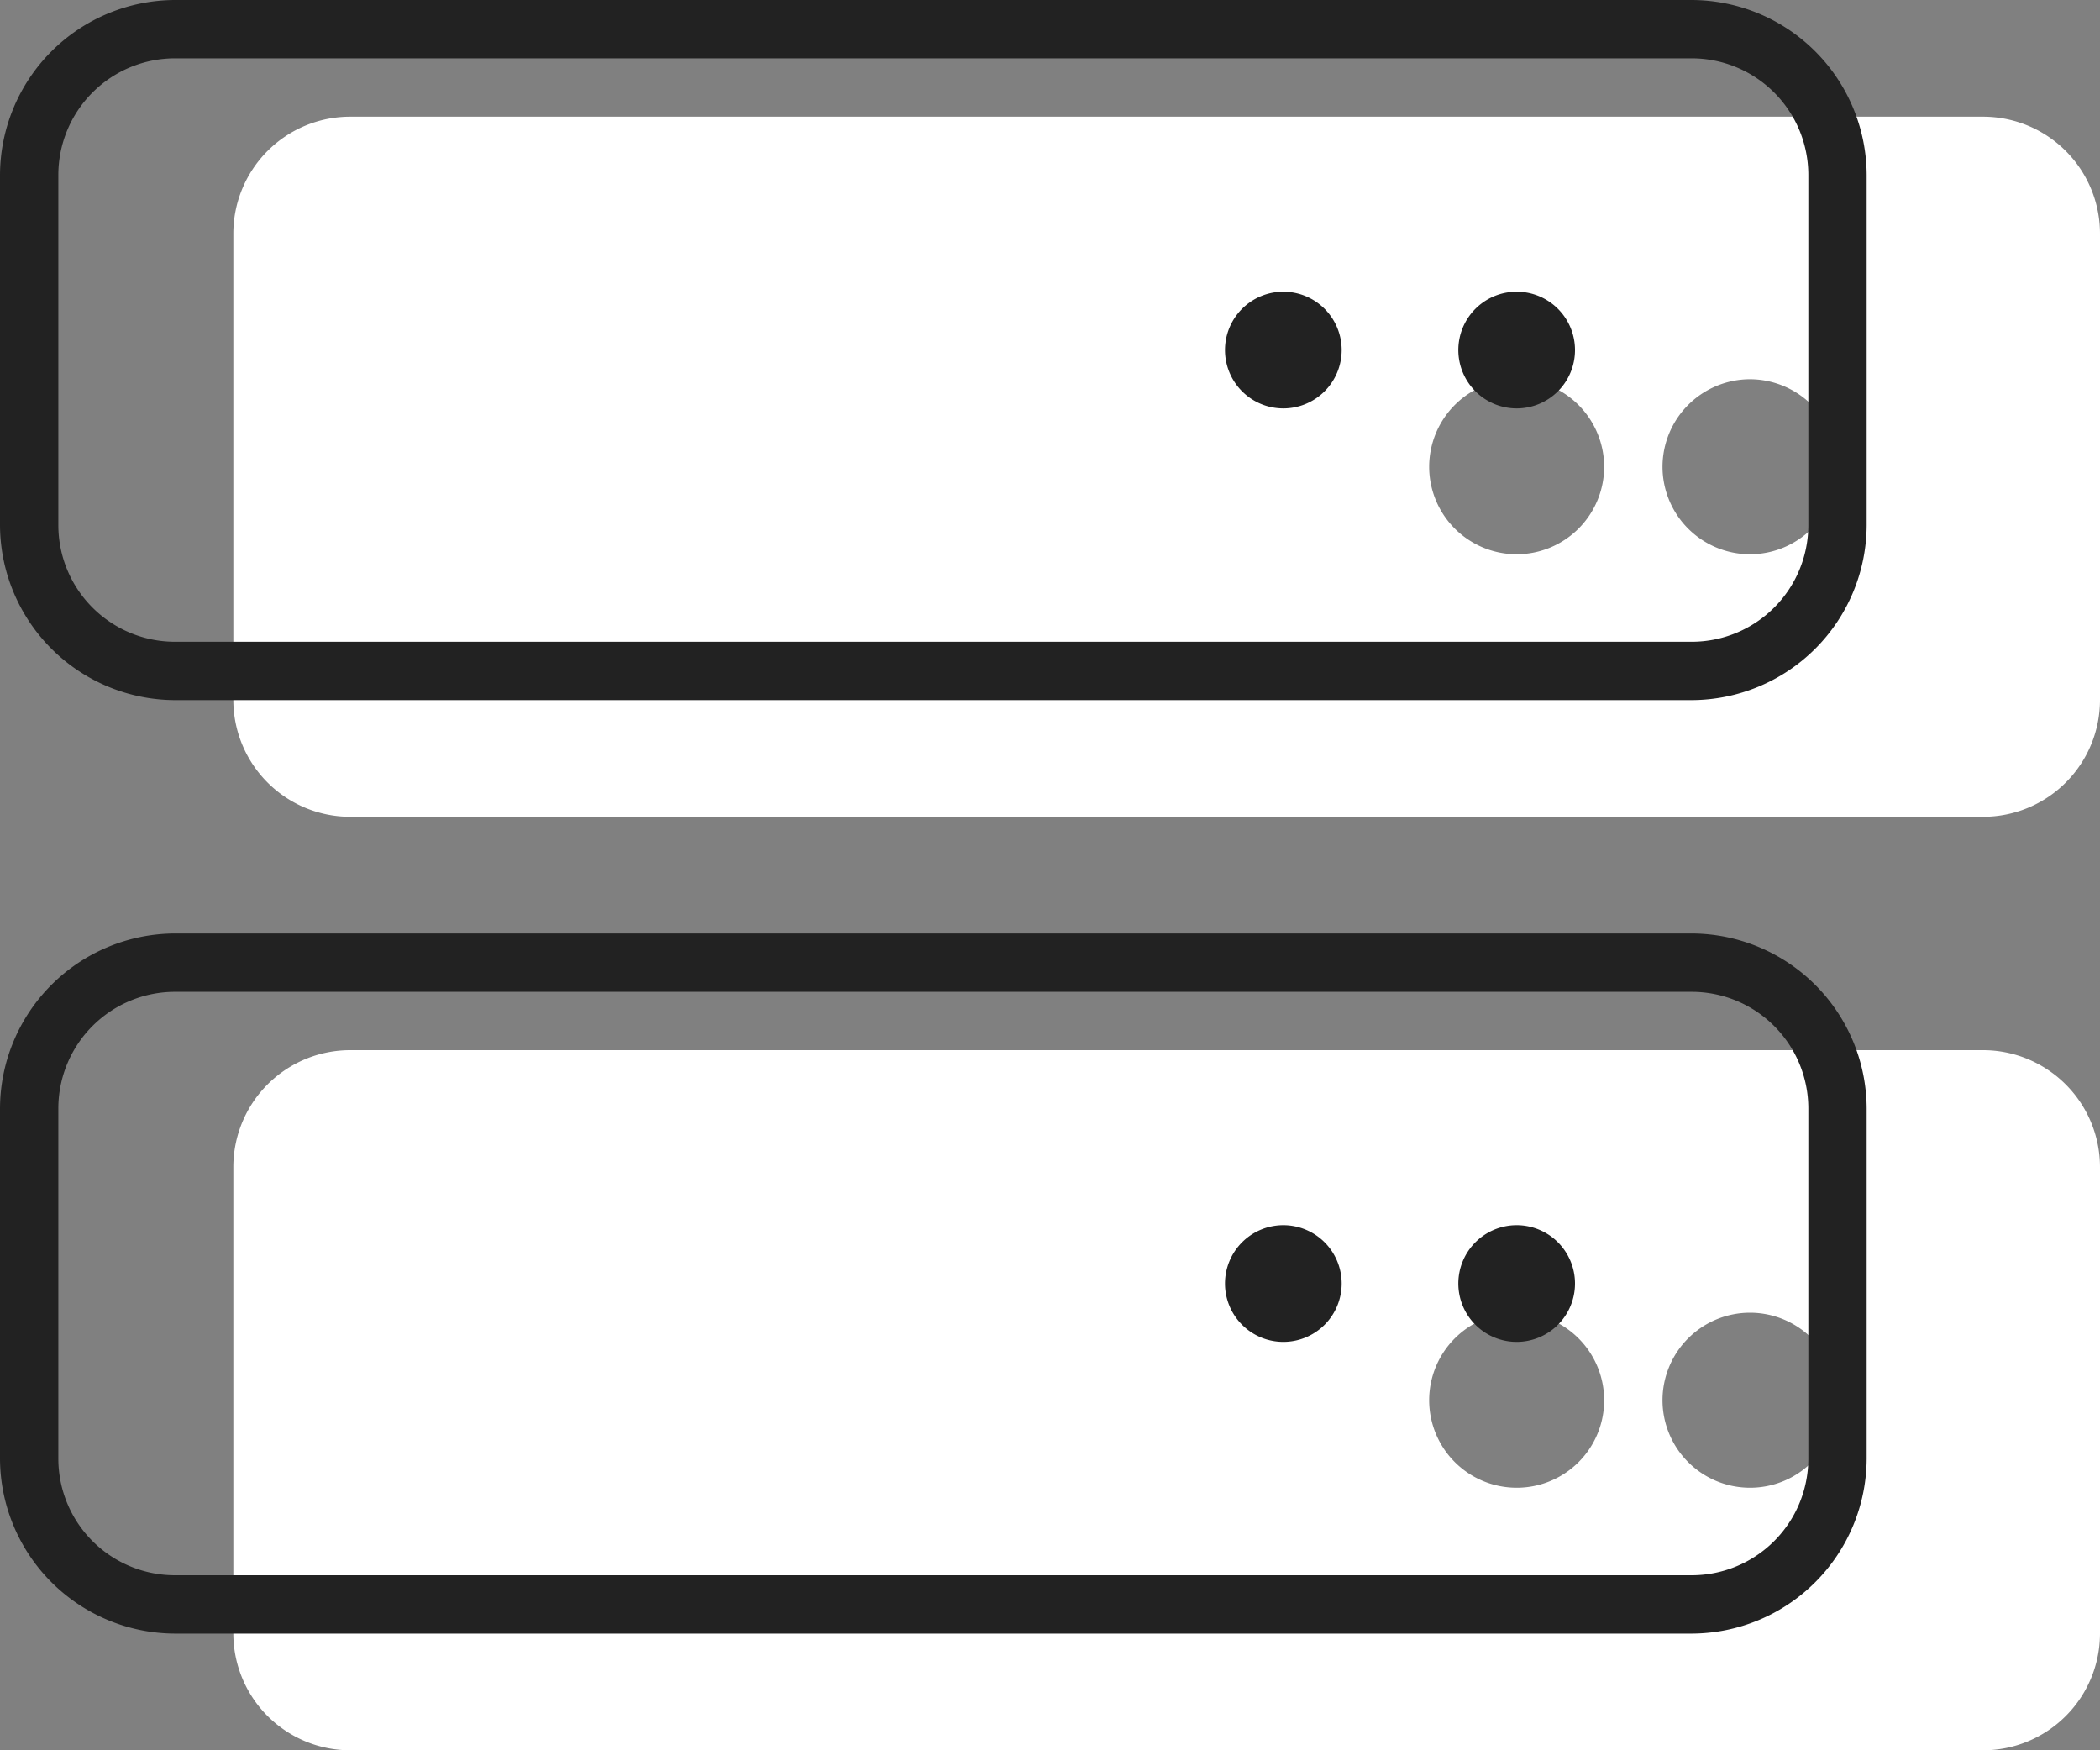 <svg xmlns="http://www.w3.org/2000/svg" width="54" height="45" viewBox="0 0 54 45">
  <rect x="0" y="0" width="54" height="45" fill="#808080" stroke="none"/>
  <g id="Group_38" data-name="Group 38" transform="translate(-1094 -2633)">
    <path id="shield-check" d="M45-15H3a3.006,3.006,0,0,0-3,3V0A3.006,3.006,0,0,0,3,3H45a3.006,3.006,0,0,0,3-3V-12A3.009,3.009,0,0,0,45-15ZM33-3.75A2.251,2.251,0,0,1,30.75-6,2.251,2.251,0,0,1,33-8.25,2.251,2.251,0,0,1,35.25-6,2.248,2.248,0,0,1,33-3.75Zm6,0A2.251,2.251,0,0,1,36.75-6,2.251,2.251,0,0,1,39-8.25,2.251,2.251,0,0,1,41.25-6,2.248,2.248,0,0,1,39-3.75ZM45-39H3a3.006,3.006,0,0,0-3,3v12a3.006,3.006,0,0,0,3,3H45a3.006,3.006,0,0,0,3-3V-36A3.008,3.008,0,0,0,45-39ZM33-27.75A2.251,2.251,0,0,1,30.75-30,2.254,2.254,0,0,1,33-32.25,2.257,2.257,0,0,1,35.25-30,2.251,2.251,0,0,1,33-27.75Zm6,0A2.251,2.251,0,0,1,36.75-30,2.254,2.254,0,0,1,39-32.25,2.257,2.257,0,0,1,41.25-30,2.251,2.251,0,0,1,39-27.75Z" transform="translate(1100 2675)" fill="#fff"/>
    <path id="shield-check-2" data-name="shield-check" d="M43.5-15H4.5A4.513,4.513,0,0,0,0-10.5v9A4.513,4.513,0,0,0,4.5,3h39A4.513,4.513,0,0,0,48-1.5v-9A4.513,4.513,0,0,0,43.5-15Zm3,13.5a3,3,0,0,1-3,3H4.5a3,3,0,0,1-3-3v-9a3,3,0,0,1,3-3h39a3,3,0,0,1,3,3ZM43.5-39H4.5A4.513,4.513,0,0,0,0-34.5v9A4.513,4.513,0,0,0,4.5-21h39A4.513,4.513,0,0,0,48-25.5v-9A4.513,4.513,0,0,0,43.5-39Zm3,13.5a3,3,0,0,1-3,3H4.5a3,3,0,0,1-3-3v-9a3,3,0,0,1,3-3h39a3,3,0,0,1,3,3ZM33-31.5A1.5,1.5,0,0,0,31.5-30,1.5,1.5,0,0,0,33-28.5,1.5,1.5,0,0,0,34.5-30,1.5,1.5,0,0,0,33-31.5Zm6,0A1.5,1.5,0,0,0,37.5-30,1.5,1.5,0,0,0,39-28.5,1.5,1.5,0,0,0,40.5-30,1.5,1.5,0,0,0,39-31.5Zm-6,24A1.5,1.5,0,0,0,31.5-6,1.5,1.5,0,0,0,33-4.5,1.5,1.5,0,0,0,34.5-6,1.5,1.5,0,0,0,33-7.5Zm6,0A1.5,1.5,0,0,0,37.5-6,1.5,1.5,0,0,0,39-4.5,1.5,1.5,0,0,0,40.5-6,1.5,1.5,0,0,0,39-7.5Z" transform="translate(1094 2672)" fill="#222"/>
  </g>
</svg>
